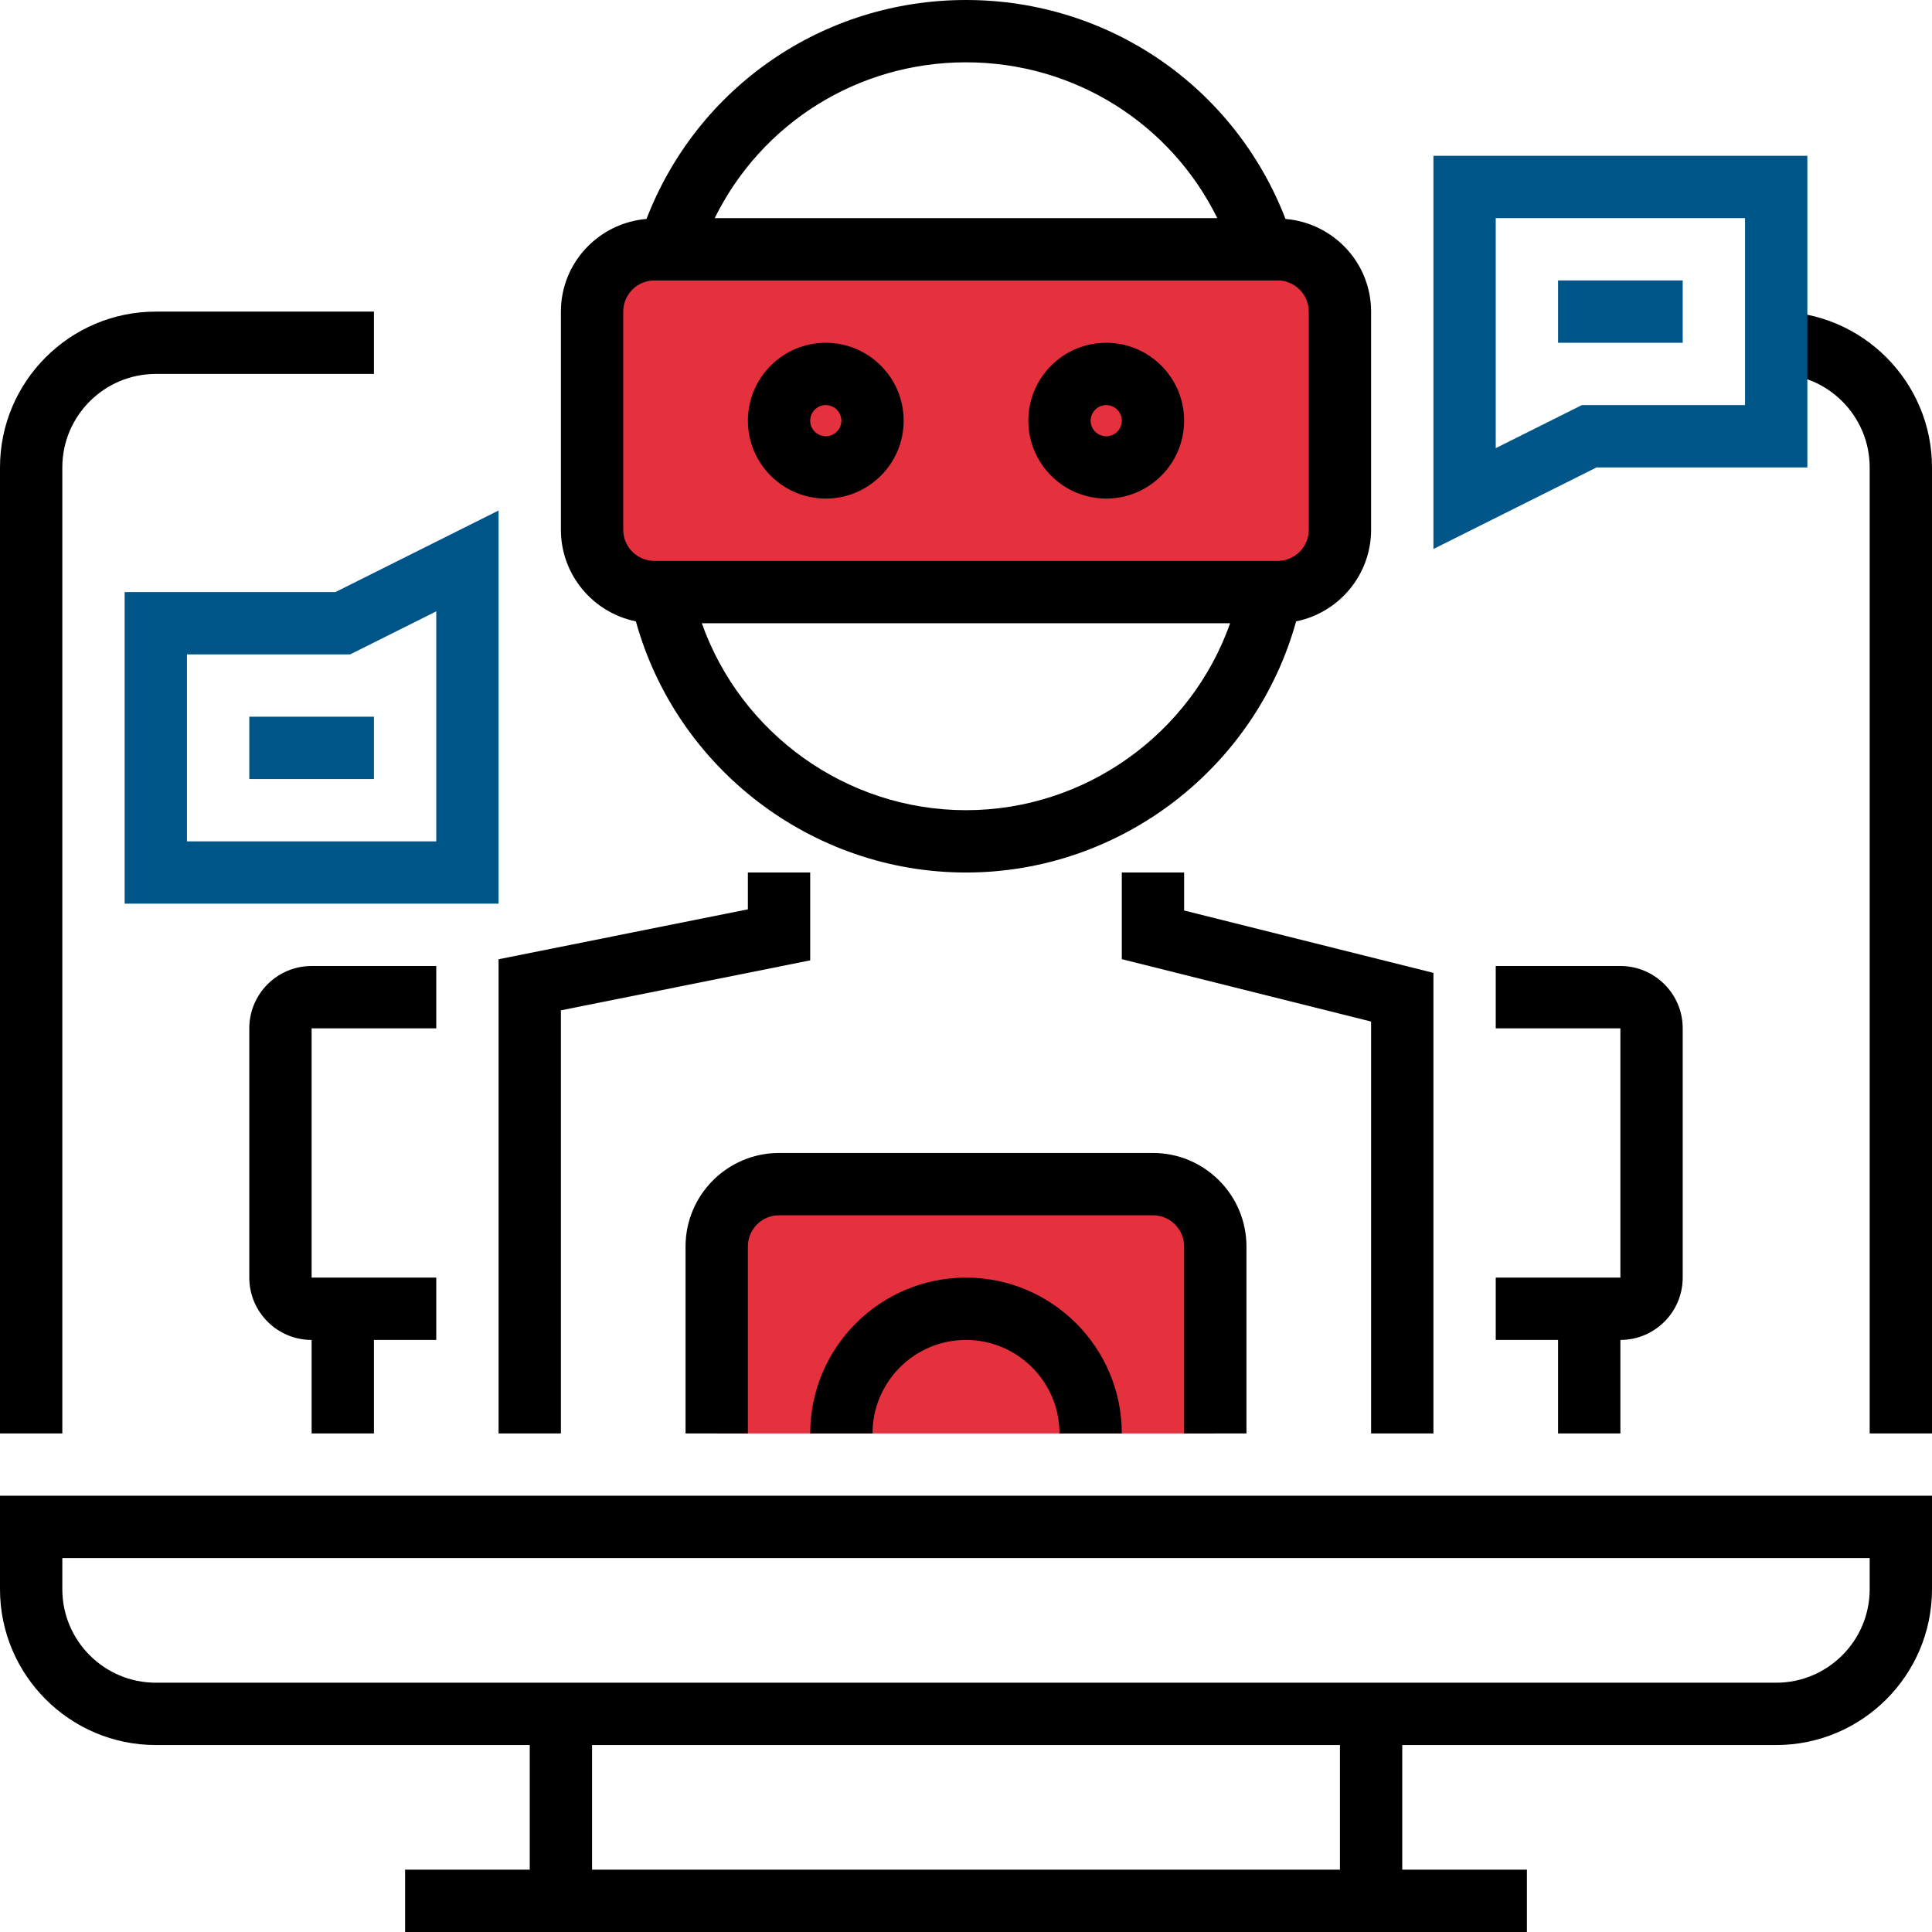 <?xml version="1.0" encoding="iso-8859-1"?>
<!-- Generator: Adobe Illustrator 19.0.0, SVG Export Plug-In . SVG Version: 6.00 Build 0)  -->
<svg version="1.1" id="Capa_1" xmlns="http://www.w3.org/2000/svg" xmlns:xlink="http://www.w3.org/1999/xlink" x="0px" y="0px"
	 viewBox="0 0 496 496" style="enable-background:new 0 0 496 496;" xml:space="preserve">
<g>
	<path style="fill:#e5313e;" d="M328,152H168c-8.84,0-16-7.16-16-16V80c0-8.84,7.16-16,16-16h160c8.84,0,16,7.16,16,16v56
		C344,144.84,336.84,152,328,152z"/>
	<path style="fill:#e5313e;" d="M296,304h-96c-8.84,0-16,7.16-16,16v48h128v-48C312,311.16,304.84,304,296,304z"/>
</g>
<g>
	<path style="fill:#000000;" d="M0,408c0,22.056,17.944,40,40,40h96v32h-32v16h288v-16h-32v-32h96c22.056,0,40-17.944,40-40v-24H0
		V408z M344,480H152v-32h192V480z M16,400h464v8c0,13.232-10.768,24-24,24H40c-13.232,0-24-10.768-24-24V400z"/>
	<path style="fill:#000000;" d="M16,120c0-13.232,10.768-24,24-24h56V80H40C17.944,80,0,97.944,0,120v248h16V120z"/>
	<path style="fill:#000000;" d="M456,80v16c13.232,0,24,10.768,24,24v248h16V120C496,97.944,478.056,80,456,80z"/>
	<polygon style="fill:#000000;" points="144,259.384 208,246.552 208,224 192,224 192,233.448 128,246.272 128,368 144,368 	"/>
	<polygon style="fill:#000000;" points="368,368 368,249.768 304,233.752 304,224 288,224 288,246.248 352,262.264 352,368 	"/>
	<path style="fill:#000000;" d="M112,264v-16H80c-8.824,0-16,7.176-16,16v64c0,8.824,7.176,16,16,16v24h16v-24h16v-16H80v-64H112z"
		/>
	<path style="fill:#000000;" d="M400,368h16v-24c8.824,0,16-7.176,16-16v-64c0-8.824-7.176-16-16-16h-32v16h32v64h-32v16h16V368z"/>
	<path style="fill:#000000;" d="M163.248,159.52C173.696,197.216,208.376,224,248,224s74.304-26.784,84.752-64.48
		C343.72,157.304,352,147.608,352,136V80c0-12.544-9.704-22.752-21.976-23.792C316.968,22.376,284.712,0,248,0
		s-68.968,22.376-82.024,56.208C153.704,57.248,144,67.456,144,80v56C144,147.608,152.28,157.304,163.248,159.52z M248,208
		c-30.728,0-57.8-19.696-67.824-48h135.64C305.8,188.304,278.728,208,248,208z M248,16c27.824,0,52.528,15.696,64.512,40H183.488
		C195.472,31.696,220.176,16,248,16z M160,80c0-4.408,3.584-8,8-8h160c4.416,0,8,3.592,8,8v56c0,4.408-3.584,8-8,8H168
		c-4.416,0-8-3.592-8-8V80z"/>
	<path style="fill:#000000;" d="M212,128c11.032,0,20-8.976,20-20s-8.968-20-20-20s-20,8.976-20,20S200.968,128,212,128z M212,104
		c2.2,0,4,1.792,4,4s-1.8,4-4,4s-4-1.792-4-4S209.8,104,212,104z"/>
	<path style="fill:#000000;" d="M284,128c11.032,0,20-8.976,20-20s-8.968-20-20-20s-20,8.976-20,20S272.968,128,284,128z M284,104
		c2.2,0,4,1.792,4,4s-1.8,4-4,4s-4-1.792-4-4S281.8,104,284,104z"/>
	<path style="fill:#000000;" d="M320,368v-48c0-13.232-10.768-24-24-24h-96c-13.232,0-24,10.768-24,24v48h16v-48
		c0-4.408,3.584-8,8-8h96c4.416,0,8,3.592,8,8v48H320z"/>
	<path style="fill:#000000;" d="M208,368h16c0-13.232,10.768-24,24-24s24,10.768,24,24h16c0-22.056-17.944-40-40-40
		S208,345.944,208,368z"/>
</g>
<g>
	<path style="fill:#005588;" d="M368,140.944V40h96v80h-54.112L368,140.944z M384,56v59.056L406.112,104H448V56H384z"/>
	<rect x="400" y="72" style="fill:#005588;" width="32" height="16"/>
	<path style="fill:#005588;" d="M128,232H32v-80h54.112L128,131.056V232z M48,216h64v-59.056L89.888,168H48V216z"/>
	<rect x="64" y="184" style="fill:#005588;" width="32" height="16"/>
</g>
<g>
</g>
<g>
</g>
<g>
</g>
<g>
</g>
<g>
</g>
<g>
</g>
<g>
</g>
<g>
</g>
<g>
</g>
<g>
</g>
<g>
</g>
<g>
</g>
<g>
</g>
<g>
</g>
<g>
</g>
</svg>
